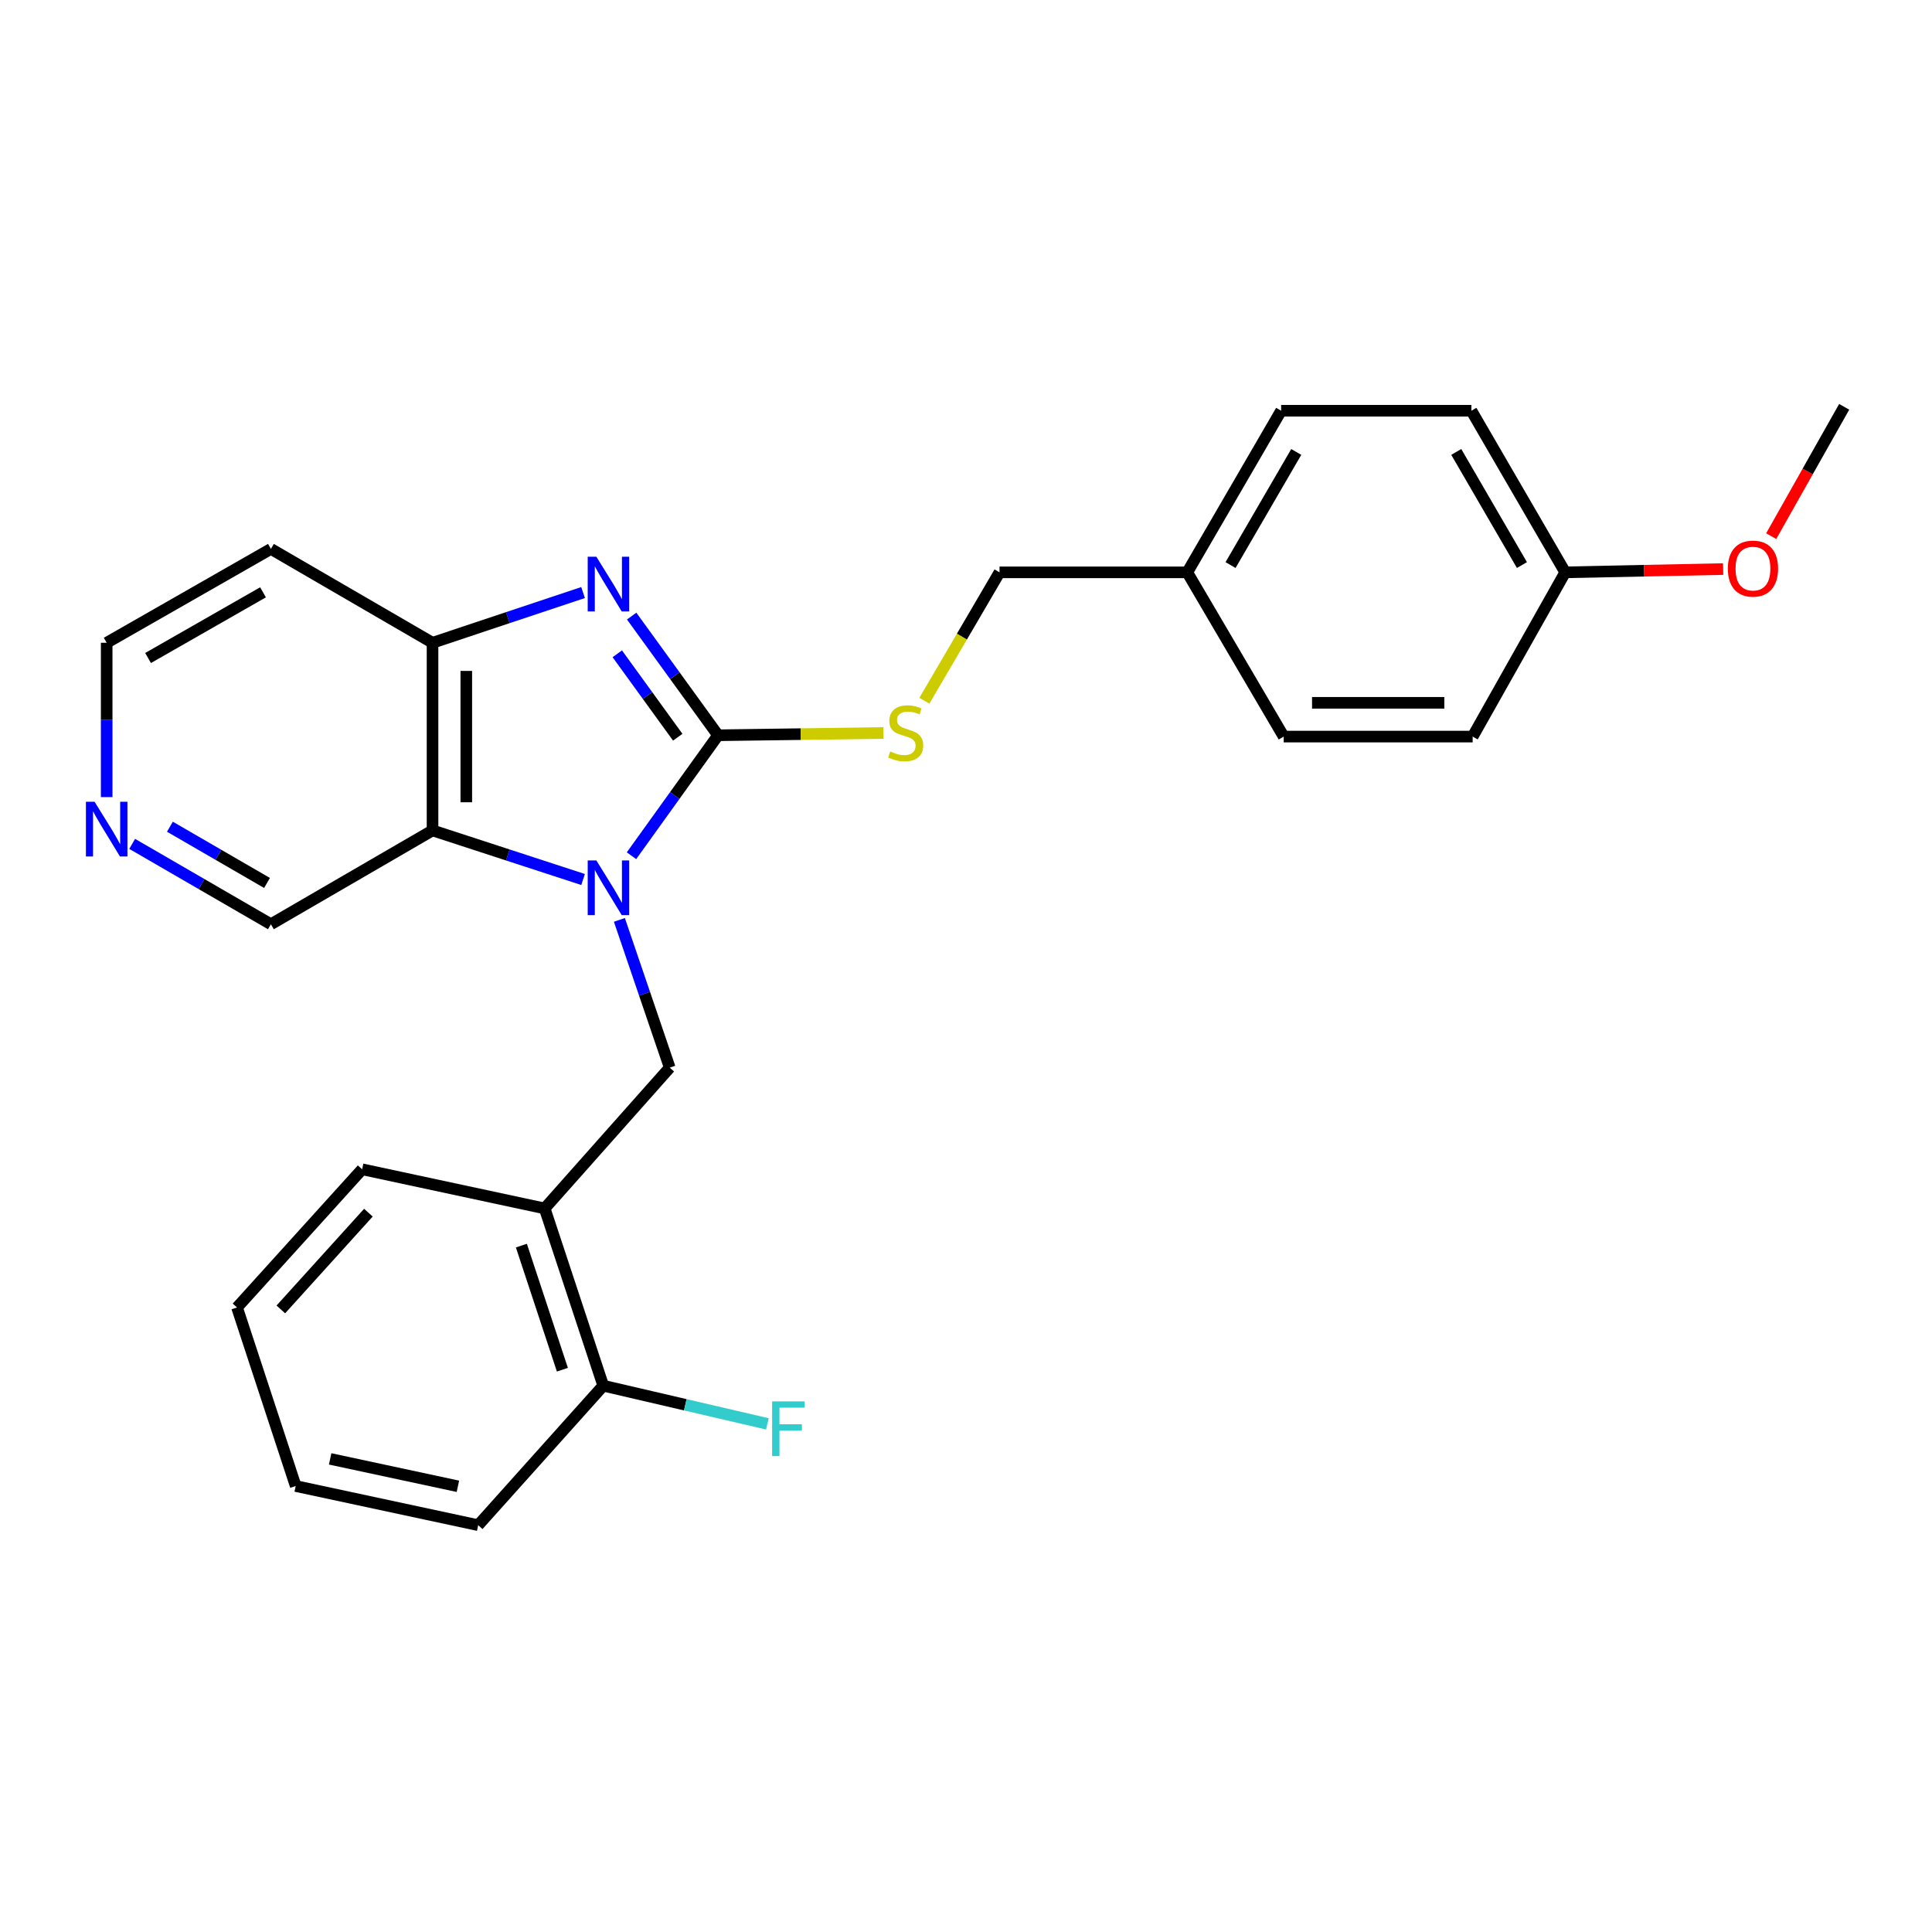 <?xml version='1.0' encoding='iso-8859-1'?>
<svg version='1.1' baseProfile='full'
              xmlns='http://www.w3.org/2000/svg'
                      xmlns:rdkit='http://www.rdkit.org/xml'
                      xmlns:xlink='http://www.w3.org/1999/xlink'
                  xml:space='preserve'
width='1000px' height='1000px' viewBox='0 0 1000 1000'>
<!-- END OF HEADER -->
<rect style='opacity:1.0;fill:#FFFFFF;stroke:none' width='1000' height='1000' x='0' y='0'> </rect>
<path class='bond-0' d='M 326.856,442.925 L 349.257,411.75' style='fill:none;fill-rule:evenodd;stroke:#0000FF;stroke-width:6px;stroke-linecap:butt;stroke-linejoin:miter;stroke-opacity:1' />
<path class='bond-0' d='M 349.257,411.75 L 371.657,380.575' style='fill:none;fill-rule:evenodd;stroke:#000000;stroke-width:6px;stroke-linecap:butt;stroke-linejoin:miter;stroke-opacity:1' />
<path class='bond-2' d='M 301.801,455.232 L 262.839,442.525' style='fill:none;fill-rule:evenodd;stroke:#0000FF;stroke-width:6px;stroke-linecap:butt;stroke-linejoin:miter;stroke-opacity:1' />
<path class='bond-2' d='M 262.839,442.525 L 223.876,429.819' style='fill:none;fill-rule:evenodd;stroke:#000000;stroke-width:6px;stroke-linecap:butt;stroke-linejoin:miter;stroke-opacity:1' />
<path class='bond-4' d='M 320.597,476.134 L 333.624,514.374' style='fill:none;fill-rule:evenodd;stroke:#0000FF;stroke-width:6px;stroke-linecap:butt;stroke-linejoin:miter;stroke-opacity:1' />
<path class='bond-4' d='M 333.624,514.374 L 346.652,552.614' style='fill:none;fill-rule:evenodd;stroke:#000000;stroke-width:6px;stroke-linecap:butt;stroke-linejoin:miter;stroke-opacity:1' />
<path class='bond-1' d='M 371.657,380.575 L 349.303,349.733' style='fill:none;fill-rule:evenodd;stroke:#000000;stroke-width:6px;stroke-linecap:butt;stroke-linejoin:miter;stroke-opacity:1' />
<path class='bond-1' d='M 349.303,349.733 L 326.95,318.891' style='fill:none;fill-rule:evenodd;stroke:#0000FF;stroke-width:6px;stroke-linecap:butt;stroke-linejoin:miter;stroke-opacity:1' />
<path class='bond-1' d='M 350.798,381.58 L 335.15,359.991' style='fill:none;fill-rule:evenodd;stroke:#000000;stroke-width:6px;stroke-linecap:butt;stroke-linejoin:miter;stroke-opacity:1' />
<path class='bond-1' d='M 335.15,359.991 L 319.503,338.402' style='fill:none;fill-rule:evenodd;stroke:#0000FF;stroke-width:6px;stroke-linecap:butt;stroke-linejoin:miter;stroke-opacity:1' />
<path class='bond-6' d='M 371.657,380.575 L 414.467,379.984' style='fill:none;fill-rule:evenodd;stroke:#000000;stroke-width:6px;stroke-linecap:butt;stroke-linejoin:miter;stroke-opacity:1' />
<path class='bond-6' d='M 414.467,379.984 L 457.277,379.394' style='fill:none;fill-rule:evenodd;stroke:#CCCC00;stroke-width:6px;stroke-linecap:butt;stroke-linejoin:miter;stroke-opacity:1' />
<path class='bond-26' d='M 301.796,306.699 L 262.836,319.7' style='fill:none;fill-rule:evenodd;stroke:#0000FF;stroke-width:6px;stroke-linecap:butt;stroke-linejoin:miter;stroke-opacity:1' />
<path class='bond-26' d='M 262.836,319.7 L 223.876,332.7' style='fill:none;fill-rule:evenodd;stroke:#000000;stroke-width:6px;stroke-linecap:butt;stroke-linejoin:miter;stroke-opacity:1' />
<path class='bond-3' d='M 223.876,429.819 L 223.876,332.7' style='fill:none;fill-rule:evenodd;stroke:#000000;stroke-width:6px;stroke-linecap:butt;stroke-linejoin:miter;stroke-opacity:1' />
<path class='bond-3' d='M 241.356,415.251 L 241.356,347.268' style='fill:none;fill-rule:evenodd;stroke:#000000;stroke-width:6px;stroke-linecap:butt;stroke-linejoin:miter;stroke-opacity:1' />
<path class='bond-10' d='M 223.876,429.819 L 140.217,478.383' style='fill:none;fill-rule:evenodd;stroke:#000000;stroke-width:6px;stroke-linecap:butt;stroke-linejoin:miter;stroke-opacity:1' />
<path class='bond-9' d='M 223.876,332.7 L 140.217,284.117' style='fill:none;fill-rule:evenodd;stroke:#000000;stroke-width:6px;stroke-linecap:butt;stroke-linejoin:miter;stroke-opacity:1' />
<path class='bond-5' d='M 346.652,552.614 L 281.919,625.485' style='fill:none;fill-rule:evenodd;stroke:#000000;stroke-width:6px;stroke-linecap:butt;stroke-linejoin:miter;stroke-opacity:1' />
<path class='bond-7' d='M 281.919,625.485 L 312.236,717.233' style='fill:none;fill-rule:evenodd;stroke:#000000;stroke-width:6px;stroke-linecap:butt;stroke-linejoin:miter;stroke-opacity:1' />
<path class='bond-7' d='M 269.869,644.731 L 291.091,708.955' style='fill:none;fill-rule:evenodd;stroke:#000000;stroke-width:6px;stroke-linecap:butt;stroke-linejoin:miter;stroke-opacity:1' />
<path class='bond-21' d='M 281.919,625.485 L 187.441,605.218' style='fill:none;fill-rule:evenodd;stroke:#000000;stroke-width:6px;stroke-linecap:butt;stroke-linejoin:miter;stroke-opacity:1' />
<path class='bond-11' d='M 478.455,362.711 L 497.903,329.478' style='fill:none;fill-rule:evenodd;stroke:#CCCC00;stroke-width:6px;stroke-linecap:butt;stroke-linejoin:miter;stroke-opacity:1' />
<path class='bond-11' d='M 497.903,329.478 L 517.35,296.245' style='fill:none;fill-rule:evenodd;stroke:#000000;stroke-width:6px;stroke-linecap:butt;stroke-linejoin:miter;stroke-opacity:1' />
<path class='bond-12' d='M 312.236,717.233 L 354.715,727.112' style='fill:none;fill-rule:evenodd;stroke:#000000;stroke-width:6px;stroke-linecap:butt;stroke-linejoin:miter;stroke-opacity:1' />
<path class='bond-12' d='M 354.715,727.112 L 397.193,736.99' style='fill:none;fill-rule:evenodd;stroke:#33CCCC;stroke-width:6px;stroke-linecap:butt;stroke-linejoin:miter;stroke-opacity:1' />
<path class='bond-22' d='M 312.236,717.233 L 247.513,789.434' style='fill:none;fill-rule:evenodd;stroke:#000000;stroke-width:6px;stroke-linecap:butt;stroke-linejoin:miter;stroke-opacity:1' />
<path class='bond-8' d='M 68.413,436.792 L 104.315,457.588' style='fill:none;fill-rule:evenodd;stroke:#0000FF;stroke-width:6px;stroke-linecap:butt;stroke-linejoin:miter;stroke-opacity:1' />
<path class='bond-8' d='M 104.315,457.588 L 140.217,478.383' style='fill:none;fill-rule:evenodd;stroke:#000000;stroke-width:6px;stroke-linecap:butt;stroke-linejoin:miter;stroke-opacity:1' />
<path class='bond-8' d='M 87.945,427.906 L 113.076,442.462' style='fill:none;fill-rule:evenodd;stroke:#0000FF;stroke-width:6px;stroke-linecap:butt;stroke-linejoin:miter;stroke-opacity:1' />
<path class='bond-8' d='M 113.076,442.462 L 138.207,457.019' style='fill:none;fill-rule:evenodd;stroke:#000000;stroke-width:6px;stroke-linecap:butt;stroke-linejoin:miter;stroke-opacity:1' />
<path class='bond-20' d='M 55.217,412.578 L 55.217,372.639' style='fill:none;fill-rule:evenodd;stroke:#0000FF;stroke-width:6px;stroke-linecap:butt;stroke-linejoin:miter;stroke-opacity:1' />
<path class='bond-20' d='M 55.217,372.639 L 55.217,332.7' style='fill:none;fill-rule:evenodd;stroke:#000000;stroke-width:6px;stroke-linecap:butt;stroke-linejoin:miter;stroke-opacity:1' />
<path class='bond-27' d='M 140.217,284.117 L 55.217,332.7' style='fill:none;fill-rule:evenodd;stroke:#000000;stroke-width:6px;stroke-linecap:butt;stroke-linejoin:miter;stroke-opacity:1' />
<path class='bond-27' d='M 136.141,306.58 L 76.641,340.588' style='fill:none;fill-rule:evenodd;stroke:#000000;stroke-width:6px;stroke-linecap:butt;stroke-linejoin:miter;stroke-opacity:1' />
<path class='bond-13' d='M 517.35,296.245 L 614.527,296.245' style='fill:none;fill-rule:evenodd;stroke:#000000;stroke-width:6px;stroke-linecap:butt;stroke-linejoin:miter;stroke-opacity:1' />
<path class='bond-15' d='M 614.527,296.245 L 664.441,381.255' style='fill:none;fill-rule:evenodd;stroke:#000000;stroke-width:6px;stroke-linecap:butt;stroke-linejoin:miter;stroke-opacity:1' />
<path class='bond-16' d='M 614.527,296.245 L 663.111,212.596' style='fill:none;fill-rule:evenodd;stroke:#000000;stroke-width:6px;stroke-linecap:butt;stroke-linejoin:miter;stroke-opacity:1' />
<path class='bond-16' d='M 636.93,292.477 L 670.939,233.922' style='fill:none;fill-rule:evenodd;stroke:#000000;stroke-width:6px;stroke-linecap:butt;stroke-linejoin:miter;stroke-opacity:1' />
<path class='bond-14' d='M 810.154,296.245 L 761.589,212.596' style='fill:none;fill-rule:evenodd;stroke:#000000;stroke-width:6px;stroke-linecap:butt;stroke-linejoin:miter;stroke-opacity:1' />
<path class='bond-14' d='M 787.752,292.474 L 753.757,233.919' style='fill:none;fill-rule:evenodd;stroke:#000000;stroke-width:6px;stroke-linecap:butt;stroke-linejoin:miter;stroke-opacity:1' />
<path class='bond-19' d='M 810.154,296.245 L 851.027,295.396' style='fill:none;fill-rule:evenodd;stroke:#000000;stroke-width:6px;stroke-linecap:butt;stroke-linejoin:miter;stroke-opacity:1' />
<path class='bond-19' d='M 851.027,295.396 L 891.901,294.546' style='fill:none;fill-rule:evenodd;stroke:#FF0000;stroke-width:6px;stroke-linecap:butt;stroke-linejoin:miter;stroke-opacity:1' />
<path class='bond-29' d='M 810.154,296.245 L 762.25,381.255' style='fill:none;fill-rule:evenodd;stroke:#000000;stroke-width:6px;stroke-linecap:butt;stroke-linejoin:miter;stroke-opacity:1' />
<path class='bond-18' d='M 664.441,381.255 L 762.25,381.255' style='fill:none;fill-rule:evenodd;stroke:#000000;stroke-width:6px;stroke-linecap:butt;stroke-linejoin:miter;stroke-opacity:1' />
<path class='bond-18' d='M 679.113,363.775 L 747.579,363.775' style='fill:none;fill-rule:evenodd;stroke:#000000;stroke-width:6px;stroke-linecap:butt;stroke-linejoin:miter;stroke-opacity:1' />
<path class='bond-17' d='M 663.111,212.596 L 761.589,212.596' style='fill:none;fill-rule:evenodd;stroke:#000000;stroke-width:6px;stroke-linecap:butt;stroke-linejoin:miter;stroke-opacity:1' />
<path class='bond-23' d='M 916.768,277.504 L 935.657,244.035' style='fill:none;fill-rule:evenodd;stroke:#FF0000;stroke-width:6px;stroke-linecap:butt;stroke-linejoin:miter;stroke-opacity:1' />
<path class='bond-23' d='M 935.657,244.035 L 954.545,210.566' style='fill:none;fill-rule:evenodd;stroke:#000000;stroke-width:6px;stroke-linecap:butt;stroke-linejoin:miter;stroke-opacity:1' />
<path class='bond-24' d='M 187.441,605.218 L 122.689,676.748' style='fill:none;fill-rule:evenodd;stroke:#000000;stroke-width:6px;stroke-linecap:butt;stroke-linejoin:miter;stroke-opacity:1' />
<path class='bond-24' d='M 190.687,627.678 L 145.36,677.75' style='fill:none;fill-rule:evenodd;stroke:#000000;stroke-width:6px;stroke-linecap:butt;stroke-linejoin:miter;stroke-opacity:1' />
<path class='bond-28' d='M 247.513,789.434 L 153.055,769.167' style='fill:none;fill-rule:evenodd;stroke:#000000;stroke-width:6px;stroke-linecap:butt;stroke-linejoin:miter;stroke-opacity:1' />
<path class='bond-28' d='M 237.011,769.303 L 170.89,755.117' style='fill:none;fill-rule:evenodd;stroke:#000000;stroke-width:6px;stroke-linecap:butt;stroke-linejoin:miter;stroke-opacity:1' />
<path class='bond-25' d='M 122.689,676.748 L 153.055,769.167' style='fill:none;fill-rule:evenodd;stroke:#000000;stroke-width:6px;stroke-linecap:butt;stroke-linejoin:miter;stroke-opacity:1' />
<path  class='atom-0' d='M 308.676 445.355
L 317.956 460.355
Q 318.876 461.835, 320.356 464.515
Q 321.836 467.195, 321.916 467.355
L 321.916 445.355
L 325.676 445.355
L 325.676 473.675
L 321.796 473.675
L 311.836 457.275
Q 310.676 455.355, 309.436 453.155
Q 308.236 450.955, 307.876 450.275
L 307.876 473.675
L 304.196 473.675
L 304.196 445.355
L 308.676 445.355
' fill='#0000FF'/>
<path  class='atom-2' d='M 308.676 288.155
L 317.956 303.155
Q 318.876 304.635, 320.356 307.315
Q 321.836 309.995, 321.916 310.155
L 321.916 288.155
L 325.676 288.155
L 325.676 316.475
L 321.796 316.475
L 311.836 300.075
Q 310.676 298.155, 309.436 295.955
Q 308.236 293.755, 307.876 293.075
L 307.876 316.475
L 304.196 316.475
L 304.196 288.155
L 308.676 288.155
' fill='#0000FF'/>
<path  class='atom-7' d='M 460.786 388.955
Q 461.106 389.075, 462.426 389.635
Q 463.746 390.195, 465.186 390.555
Q 466.666 390.875, 468.106 390.875
Q 470.786 390.875, 472.346 389.595
Q 473.906 388.275, 473.906 385.995
Q 473.906 384.435, 473.106 383.475
Q 472.346 382.515, 471.146 381.995
Q 469.946 381.475, 467.946 380.875
Q 465.426 380.115, 463.906 379.395
Q 462.426 378.675, 461.346 377.155
Q 460.306 375.635, 460.306 373.075
Q 460.306 369.515, 462.706 367.315
Q 465.146 365.115, 469.946 365.115
Q 473.226 365.115, 476.946 366.675
L 476.026 369.755
Q 472.626 368.355, 470.066 368.355
Q 467.306 368.355, 465.786 369.515
Q 464.266 370.635, 464.306 372.595
Q 464.306 374.115, 465.066 375.035
Q 465.866 375.955, 466.986 376.475
Q 468.146 376.995, 470.066 377.595
Q 472.626 378.395, 474.146 379.195
Q 475.666 379.995, 476.746 381.635
Q 477.866 383.235, 477.866 385.995
Q 477.866 389.915, 475.226 392.035
Q 472.626 394.115, 468.266 394.115
Q 465.746 394.115, 463.826 393.555
Q 461.946 393.035, 459.706 392.115
L 460.786 388.955
' fill='#CCCC00'/>
<path  class='atom-9' d='M 48.957 414.989
L 58.237 429.989
Q 59.157 431.469, 60.637 434.149
Q 62.117 436.829, 62.197 436.989
L 62.197 414.989
L 65.957 414.989
L 65.957 443.309
L 62.077 443.309
L 52.117 426.909
Q 50.957 424.989, 49.717 422.789
Q 48.517 420.589, 48.157 419.909
L 48.157 443.309
L 44.477 443.309
L 44.477 414.989
L 48.957 414.989
' fill='#0000FF'/>
<path  class='atom-13' d='M 399.653 725.36
L 416.493 725.36
L 416.493 728.6
L 403.453 728.6
L 403.453 737.2
L 415.053 737.2
L 415.053 740.48
L 403.453 740.48
L 403.453 753.68
L 399.653 753.68
L 399.653 725.36
' fill='#33CCCC'/>
<path  class='atom-20' d='M 894.331 294.306
Q 894.331 287.506, 897.691 283.706
Q 901.051 279.906, 907.331 279.906
Q 913.611 279.906, 916.971 283.706
Q 920.331 287.506, 920.331 294.306
Q 920.331 301.186, 916.931 305.106
Q 913.531 308.986, 907.331 308.986
Q 901.091 308.986, 897.691 305.106
Q 894.331 301.226, 894.331 294.306
M 907.331 305.786
Q 911.651 305.786, 913.971 302.906
Q 916.331 299.986, 916.331 294.306
Q 916.331 288.746, 913.971 285.946
Q 911.651 283.106, 907.331 283.106
Q 903.011 283.106, 900.651 285.906
Q 898.331 288.706, 898.331 294.306
Q 898.331 300.026, 900.651 302.906
Q 903.011 305.786, 907.331 305.786
' fill='#FF0000'/>
</svg>
